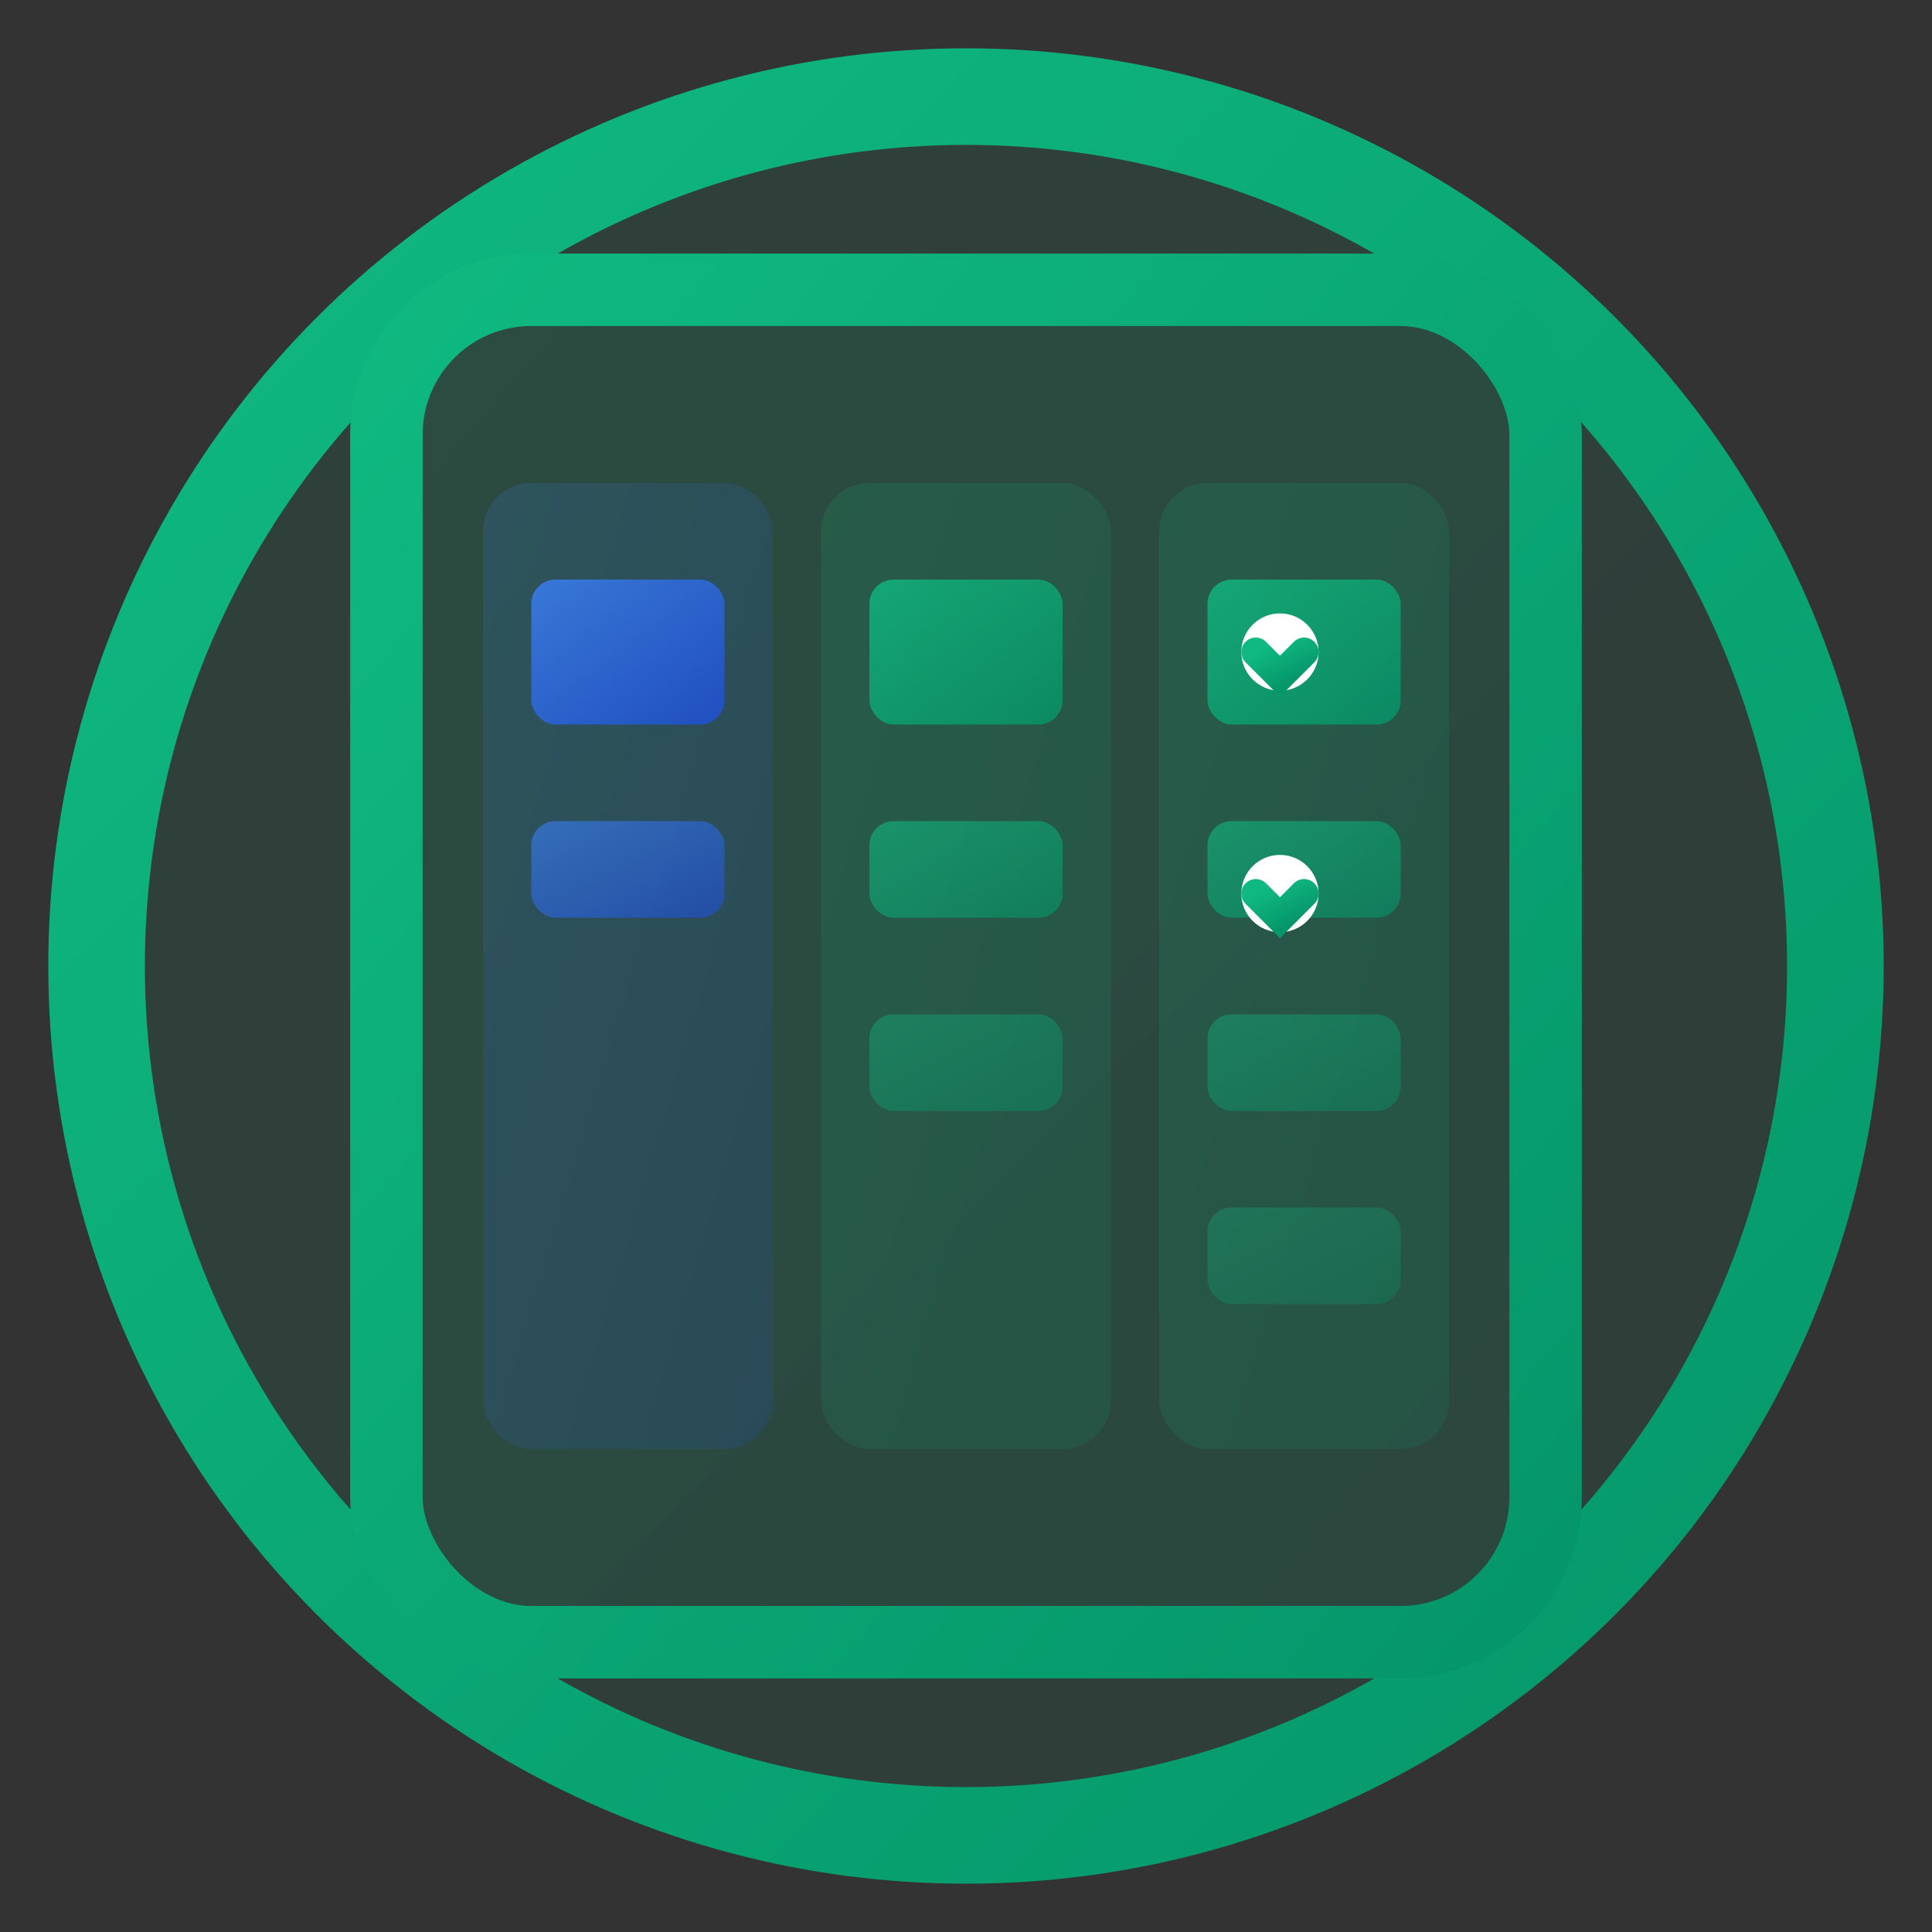<svg xmlns="http://www.w3.org/2000/svg" viewBox="0 0 40 40" width="40" height="40">
  <rect x="0" y="0" width="40" height="40" fill="#333333" stroke="none"/>
  <defs>
    <linearGradient id="iconGradient" x1="0%" y1="0%" x2="100%" y2="100%">
      <stop offset="0%" style="stop-color:#10b981;stop-opacity:1" />
      <stop offset="100%" style="stop-color:#059669;stop-opacity:1" />
    </linearGradient>
    <linearGradient id="secondaryGradient" x1="0%" y1="0%" x2="100%" y2="100%">
      <stop offset="0%" style="stop-color:#3b82f6;stop-opacity:1" />
      <stop offset="100%" style="stop-color:#1d4ed8;stop-opacity:1" />
    </linearGradient>
  </defs>

  <!-- Círculo de fundo -->
  <circle cx="20" cy="20" r="18" fill="url(#iconGradient)" opacity="0.1"/>
  <circle cx="20" cy="20" r="18" fill="none" stroke="url(#iconGradient)" stroke-width="2"/>
  
  <!-- Quadro Kanban -->
  <rect x="8" y="6" width="24" height="28" rx="3" ry="3" fill="url(#iconGradient)" opacity="0.1"/>
  <rect x="8" y="6" width="24" height="28" rx="3" ry="3" fill="none" stroke="url(#iconGradient)" stroke-width="1.5"/>
  
  <!-- Colunas -->
  <rect x="10" y="10" width="6" height="20" rx="1" fill="url(#secondaryGradient)" opacity="0.15"/>
  <rect x="17" y="10" width="6" height="20" rx="1" fill="url(#iconGradient)" opacity="0.15"/>
  <rect x="24" y="10" width="6" height="20" rx="1" fill="url(#iconGradient)" opacity="0.15"/>
  
  <!-- Cards -->
  <rect x="11" y="12" width="4" height="3" rx="0.5" fill="url(#secondaryGradient)" opacity="0.8"/>
  <rect x="18" y="12" width="4" height="3" rx="0.5" fill="url(#iconGradient)" opacity="0.8"/>
  <rect x="25" y="12" width="4" height="3" rx="0.5" fill="url(#iconGradient)" opacity="0.8"/>
  
  <rect x="11" y="17" width="4" height="2" rx="0.5" fill="url(#secondaryGradient)" opacity="0.6"/>
  <rect x="18" y="17" width="4" height="2" rx="0.5" fill="url(#iconGradient)" opacity="0.6"/>
  <rect x="25" y="17" width="4" height="2" rx="0.5" fill="url(#iconGradient)" opacity="0.6"/>
  
  <rect x="18" y="21" width="4" height="2" rx="0.5" fill="url(#iconGradient)" opacity="0.4"/>
  <rect x="25" y="21" width="4" height="2" rx="0.5" fill="url(#iconGradient)" opacity="0.4"/>
  <rect x="25" y="25" width="4" height="2" rx="0.5" fill="url(#iconGradient)" opacity="0.3"/>
  
  <!-- Checkmarks -->
  <circle cx="26.5" cy="13.5" r="0.8" fill="white"/>
  <path d="M26 13.5 L26.5 14 L27 13.5" stroke="url(#iconGradient)" stroke-width="0.6" fill="none" stroke-linecap="round"/>
  
  <circle cx="26.5" cy="18.5" r="0.8" fill="white"/>
  <path d="M26 18.5 L26.5 19 L27 18.5" stroke="url(#iconGradient)" stroke-width="0.6" fill="none" stroke-linecap="round"/>
</svg>
